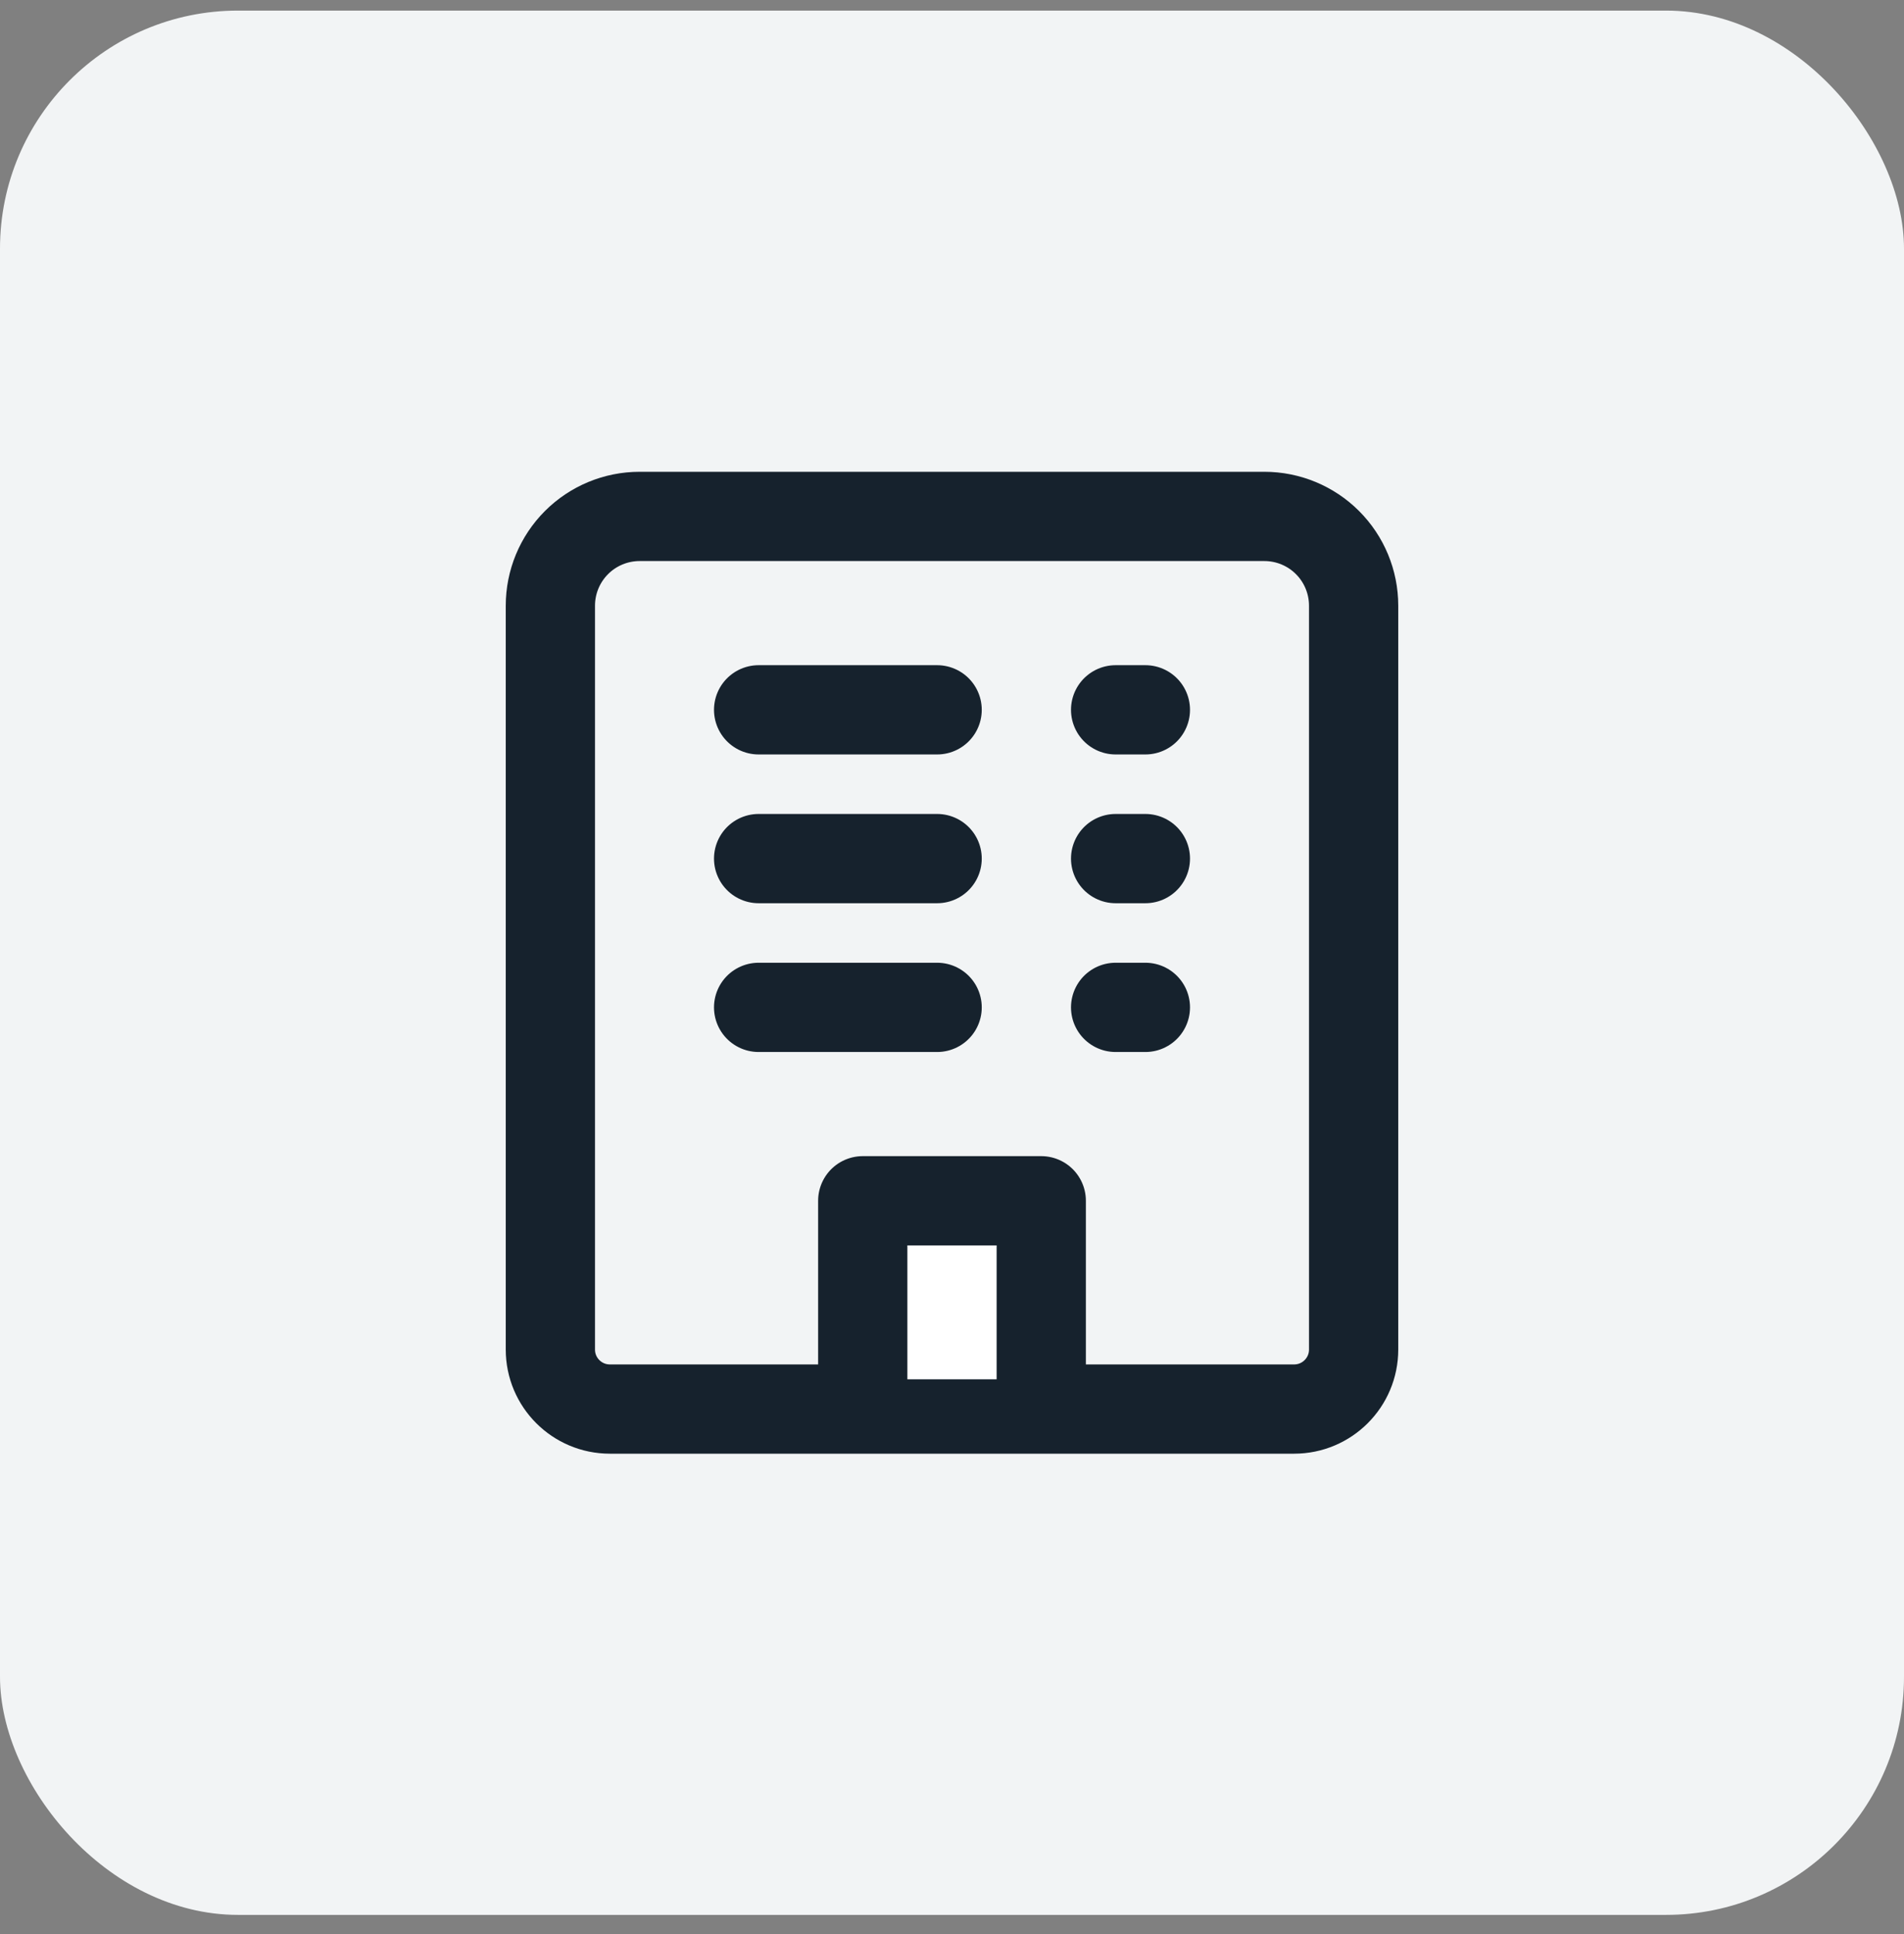 <svg width="64" height="65" viewBox="0 0 64 65" fill="none" xmlns="http://www.w3.org/2000/svg">
<rect x="0" y="0" width="64" height="65" fill="#808080" stroke="none"/>
<rect y="0.356" width="64" height="64" rx="8" fill="#F2F4F5"/>
<path d="M45.5 36.856L45.5 41.356L45.5 45.356C45.5 46.461 44.605 47.356 43.5 47.356L20.5 47.356C19.395 47.356 18.5 46.461 18.5 45.356L18.5 41.356L18.5 36.856L18.5 20.356C18.5 19.56 18.816 18.797 19.379 18.234C19.941 17.672 20.704 17.356 21.5 17.356L42.5 17.356C43.296 17.356 44.059 17.672 44.621 18.234C45.184 18.797 45.5 19.56 45.5 20.356L45.5 36.856Z" stroke="#16222D" stroke-width="3" stroke-linecap="round" stroke-linejoin="round"/>
<path d="M29 46.356V40.356H35V46.356" fill="white"/>
<path d="M29 46.356V40.356H35V46.356" stroke="#16222D" stroke-width="3" stroke-linecap="round" stroke-linejoin="round"/>
<line x1="25.5" y1="23.856" x2="38.5" y2="23.856" stroke="#16222D" stroke-width="3" stroke-linecap="round" stroke-dasharray="6 6"/>
<line x1="25.5" y1="28.856" x2="38.5" y2="28.856" stroke="#16222D" stroke-width="3" stroke-linecap="round" stroke-linejoin="round" stroke-dasharray="6 6"/>
<line x1="25.5" y1="33.856" x2="38.5" y2="33.856" stroke="#16222D" stroke-width="3" stroke-linecap="round" stroke-linejoin="round" stroke-dasharray="6 6"/>
</svg>
